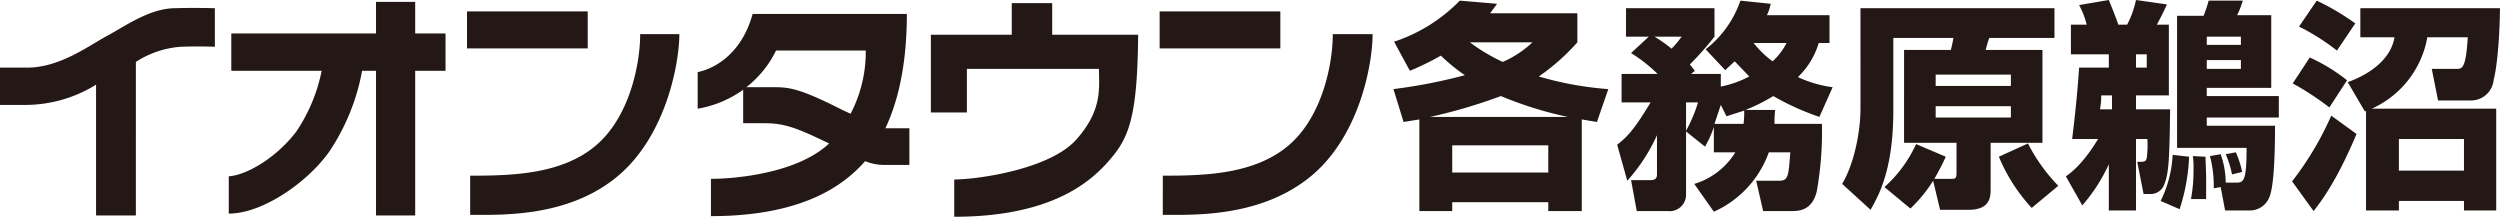 <svg xmlns="http://www.w3.org/2000/svg" viewBox="0 0 395.6 34.3"><title>アセット 1</title><path fill="#231815" d="M73.9 1.8H93v5.86H73.9zM94.2 23.1c-5.4 4.5-13.2 4.7-19.8 4.7V34c5 0 15.4.4 23.2-6s9.9-18 9.9-22.6h-6.2c0 4.8-1.7 13.2-7.1 17.7M183.5 1.8h19.1v5.86h-19.1zM210.9 5.4c0 4.8-1.7 13.2-7.1 17.7s-13.2 4.7-19.8 4.7V34c5 0 15.4.4 23.3-6s9.9-18 9.9-22.6zM65.7.3h-6.2v5H36.6v5.9h14.3a26.5 26.5 0 0 1-4 9.6c-3.1 4.1-7.8 6.9-10.7 7.1v5.9c5.4 0 12.5-5 15.9-9.8a33.9 33.9 0 0 0 5.2-12.8h2.2v22.9h6.2V11.2h4.8V5.3h-4.8zM27.7 1.3c-4 0-8 2.9-10.8 4.4s-7.4 5-12.6 5H0v5.9h4.3a21.3 21.3 0 0 0 10.9-3.2v20.7h6.3V9.8a15 15 0 0 1 7.1-2.4c3-.1 5.4 0 5.4 0V1.3s-3.2-.1-6.3 0M140.1 20.3c1.8-3.8 3.4-9.5 3.4-18.1h-24.4c-2.3 8.3-8.7 9.2-8.7 9.2v5.8a17.3 17.3 0 0 0 7.2-3v5.3h3.5c3.3 0 5.5 1 10.1 3.2-5.1 4.8-15.1 5.6-18.7 5.6v5.9c15.1 0 21.4-5.3 24.4-8.7a8 8 0 0 0 3 .6h4v-5.8h-3.8m-5.5-2.3l-1.3-.6c-6.5-3.3-8.3-3.6-10.7-3.6h-4.5a16.6 16.6 0 0 0 4.7-5.8H137a21.2 21.2 0 0 1-2.4 10M166.5.5h-6.4v5h-12.8v12.3h5.7v-6.9h20.9c0 3 .6 6.5-3.6 11.2s-15.6 6.3-19.3 6.3v5.9c16.4 0 22.4-6.3 25.1-9.6s3.9-7 4-19.2h-13.6zM220.6 6.6A25.8 25.8 0 0 0 231 .1l5.9.5-1.1 1.5h13.8v4.6a33.6 33.6 0 0 1-6.1 5.4 52.6 52.6 0 0 0 11 2l-1.8 5.2-2.4-.4v14.5H245V32h-15.2v1.4h-5.2V18.9l-2.5.4-1.6-5.2a84.9 84.9 0 0 0 11.3-2.2 28.7 28.7 0 0 1-3.8-3.1 41.7 41.7 0 0 1-4.9 2.4zm27.5 11.9a59.1 59.1 0 0 1-10.6-3.3 83.3 83.3 0 0 1-11.2 3.3zM229.8 23v4.3H245V23zm2.8-16.3a28.4 28.4 0 0 0 5.2 3.1 16.5 16.5 0 0 0 4.7-3.1zM255.9 22.9c1.8-1.4 2.8-2.6 5.3-6.7h-4.6v-4.5h5.7a23.6 23.6 0 0 0-4.2-3.3l2.8-2.6h-3.6V1.3h14v4.5a48.9 48.9 0 0 1-3.9 4.4l.8 1-.6.5h4.7v2a16.3 16.3 0 0 0 4.5-1.6l-2.3-2.4-1.5 1.4-3.1-3.3a16.5 16.5 0 0 0 5.5-7.7l4.8.5a7.6 7.6 0 0 1-.6 1.8h9.9v4.4h-1.7a12.4 12.4 0 0 1-3.3 5.4 18.9 18.9 0 0 0 5.5 1.6l-2.1 4.7a41.2 41.2 0 0 1-7.3-3.3 28.2 28.2 0 0 1-4.4 2.2h4.7a16.2 16.2 0 0 0-.1 2.2h7.5a53.5 53.5 0 0 1-.8 10.6c-.7 3.1-2.8 3.2-4 3.2H279l-1.1-4.8h3.6c1.5 0 1.5-.7 1.8-4.5h-3.4a16.3 16.3 0 0 1-8.7 9.4l-3.1-4.4a11.5 11.5 0 0 0 6.5-5h-3.4v-4a16.4 16.4 0 0 1-1.4 3.1l-3-2.4v9.9a2.6 2.6 0 0 1-2.9 2.7H259l-.9-4.9h3.1c1 0 1-.6 1-1v-6.1a28 28 0 0 1-4.7 7.2zm5.9-17.1a20.6 20.6 0 0 1 2.7 1.9 14.2 14.2 0 0 0 1.6-1.9zm5 14.9a23.9 23.9 0 0 0 1.9-4.5h-1.9zm9.1-1.1a14.1 14.1 0 0 0 .1-2.1l-2.8.9-.9-1.8-1 3zm1.6-12.8a14.6 14.6 0 0 0 3 2.9 10 10 0 0 0 2.2-2.9zM307.9 24.8c-.4.9-.8 1.7-1.8 3.5h2.8c.6 0 .7-.2.7-1v-4.7h-8.3V7.9h7.4a16.2 16.2 0 0 0 .4-1.9h-9.5v11.5c0 9.7-2.5 13.7-3.6 15.7l-4.5-4.1c1.9-3.2 2.9-8.2 2.9-11.9V1.3h30.7V6h-10.3c-.2.4-.5 1.6-.6 1.9h9v14.7H315v7.3c0 1.3-.1 3.3-3.5 3.3H307l-1.1-4.6a22.3 22.3 0 0 1-3.6 4.4l-4.1-3.4a20.7 20.7 0 0 0 5-6.8zm-1.6-13v1.8h11.9v-1.8zm0 5v1.8h11.9v-1.8zm14.6 5.9a27.9 27.9 0 0 0 4.8 6.7l-4.2 3.5a27.3 27.3 0 0 1-5.2-8.1zM326.9 27.9c.9-.6 2.8-2.1 5.1-5.9h-4.1c.2-1.8.7-5.5 1.1-11.3h4.7V8.6h-6V3.9h2.5A13.3 13.3 0 0 0 329 .8l4.7-.8c.3.7 1.4 3.5 1.5 3.9h1.4A15 15 0 0 0 338 0l4.9.7c-.6 1.3-.8 1.7-1.6 3.2h1.9v11.2H338v2.2h5.4c-.1 7.6-.2 10.1-.9 11.8a2.3 2.3 0 0 1-2 1.6h-1.3l-1-5.1h.7c.4 0 .7-.1.8-.6a15.3 15.3 0 0 0 .1-3H338v11.3h-4.3V26a26.9 26.9 0 0 1-4.2 6.5zm7.3-12.8h-1.7a11.8 11.8 0 0 1-.2 2.2h1.9zm5.5-6.5H338v2.1h1.7zm6.7 16.2a30.1 30.1 0 0 1-1.5 8.3l-3-1.3a18.4 18.4 0 0 0 1.9-7.3zm3.9 5a18.1 18.1 0 0 0-.6-5.1l1.7-.3a14 14 0 0 1 .8 4.5h1.5c1.3 0 1.8 0 1.8-5.5h-11V2.5h4.2a22.3 22.3 0 0 0 .8-2.4h5.4a13.6 13.6 0 0 1-.9 2.3h5.4v11.5h-10.2v1.3h11.4v3.4h-11.4v1.3H360c0 3.5-.1 9.5-.9 11.3a3.3 3.3 0 0 1-3.2 2.1h-3.8l-.7-3.7zm-1.3-5c0 .9.1 1.9.1 3.8v2.9h-2.4a24.4 24.4 0 0 0 .4-4.6 13.5 13.5 0 0 0-.1-2.2zm5.6-19h-5.4v1.3h5.4zm0 3.7h-5.4v1.4h5.4zm-.8 14.6a15.5 15.5 0 0 1 1 3.1l-1.6.4a17 17 0 0 0-1-3.2zM372.9 21.2c-3 7.1-5.3 10.3-6.8 12.2l-3.4-4.7a49.6 49.6 0 0 0 6.2-10.4zm-7.4-12.1a28.1 28.1 0 0 1 5.9 3.6l-2.8 4.3a44.5 44.5 0 0 0-5.8-3.8zm1.1-9a39.5 39.5 0 0 1 6.1 3.6L369.8 8a36 36 0 0 0-6-3.8zm17.5 5.8a15.3 15.3 0 0 1-8.8 11.3H395v16.1h-5.1v-1.5h-10.3v1.5h-5.2V17.6h-.2l-2.7-4.6c3.9-1.4 6.9-3.9 7.4-7.1h-5.4V1.3h22.1c-.1 7.1-.8 10.7-1 11.3a3.6 3.6 0 0 1-3.6 3.3h-5.2l-1-5h3.9c.9 0 1.5 0 1.8-5zM379.6 22v5h10.3v-5z"/></svg>